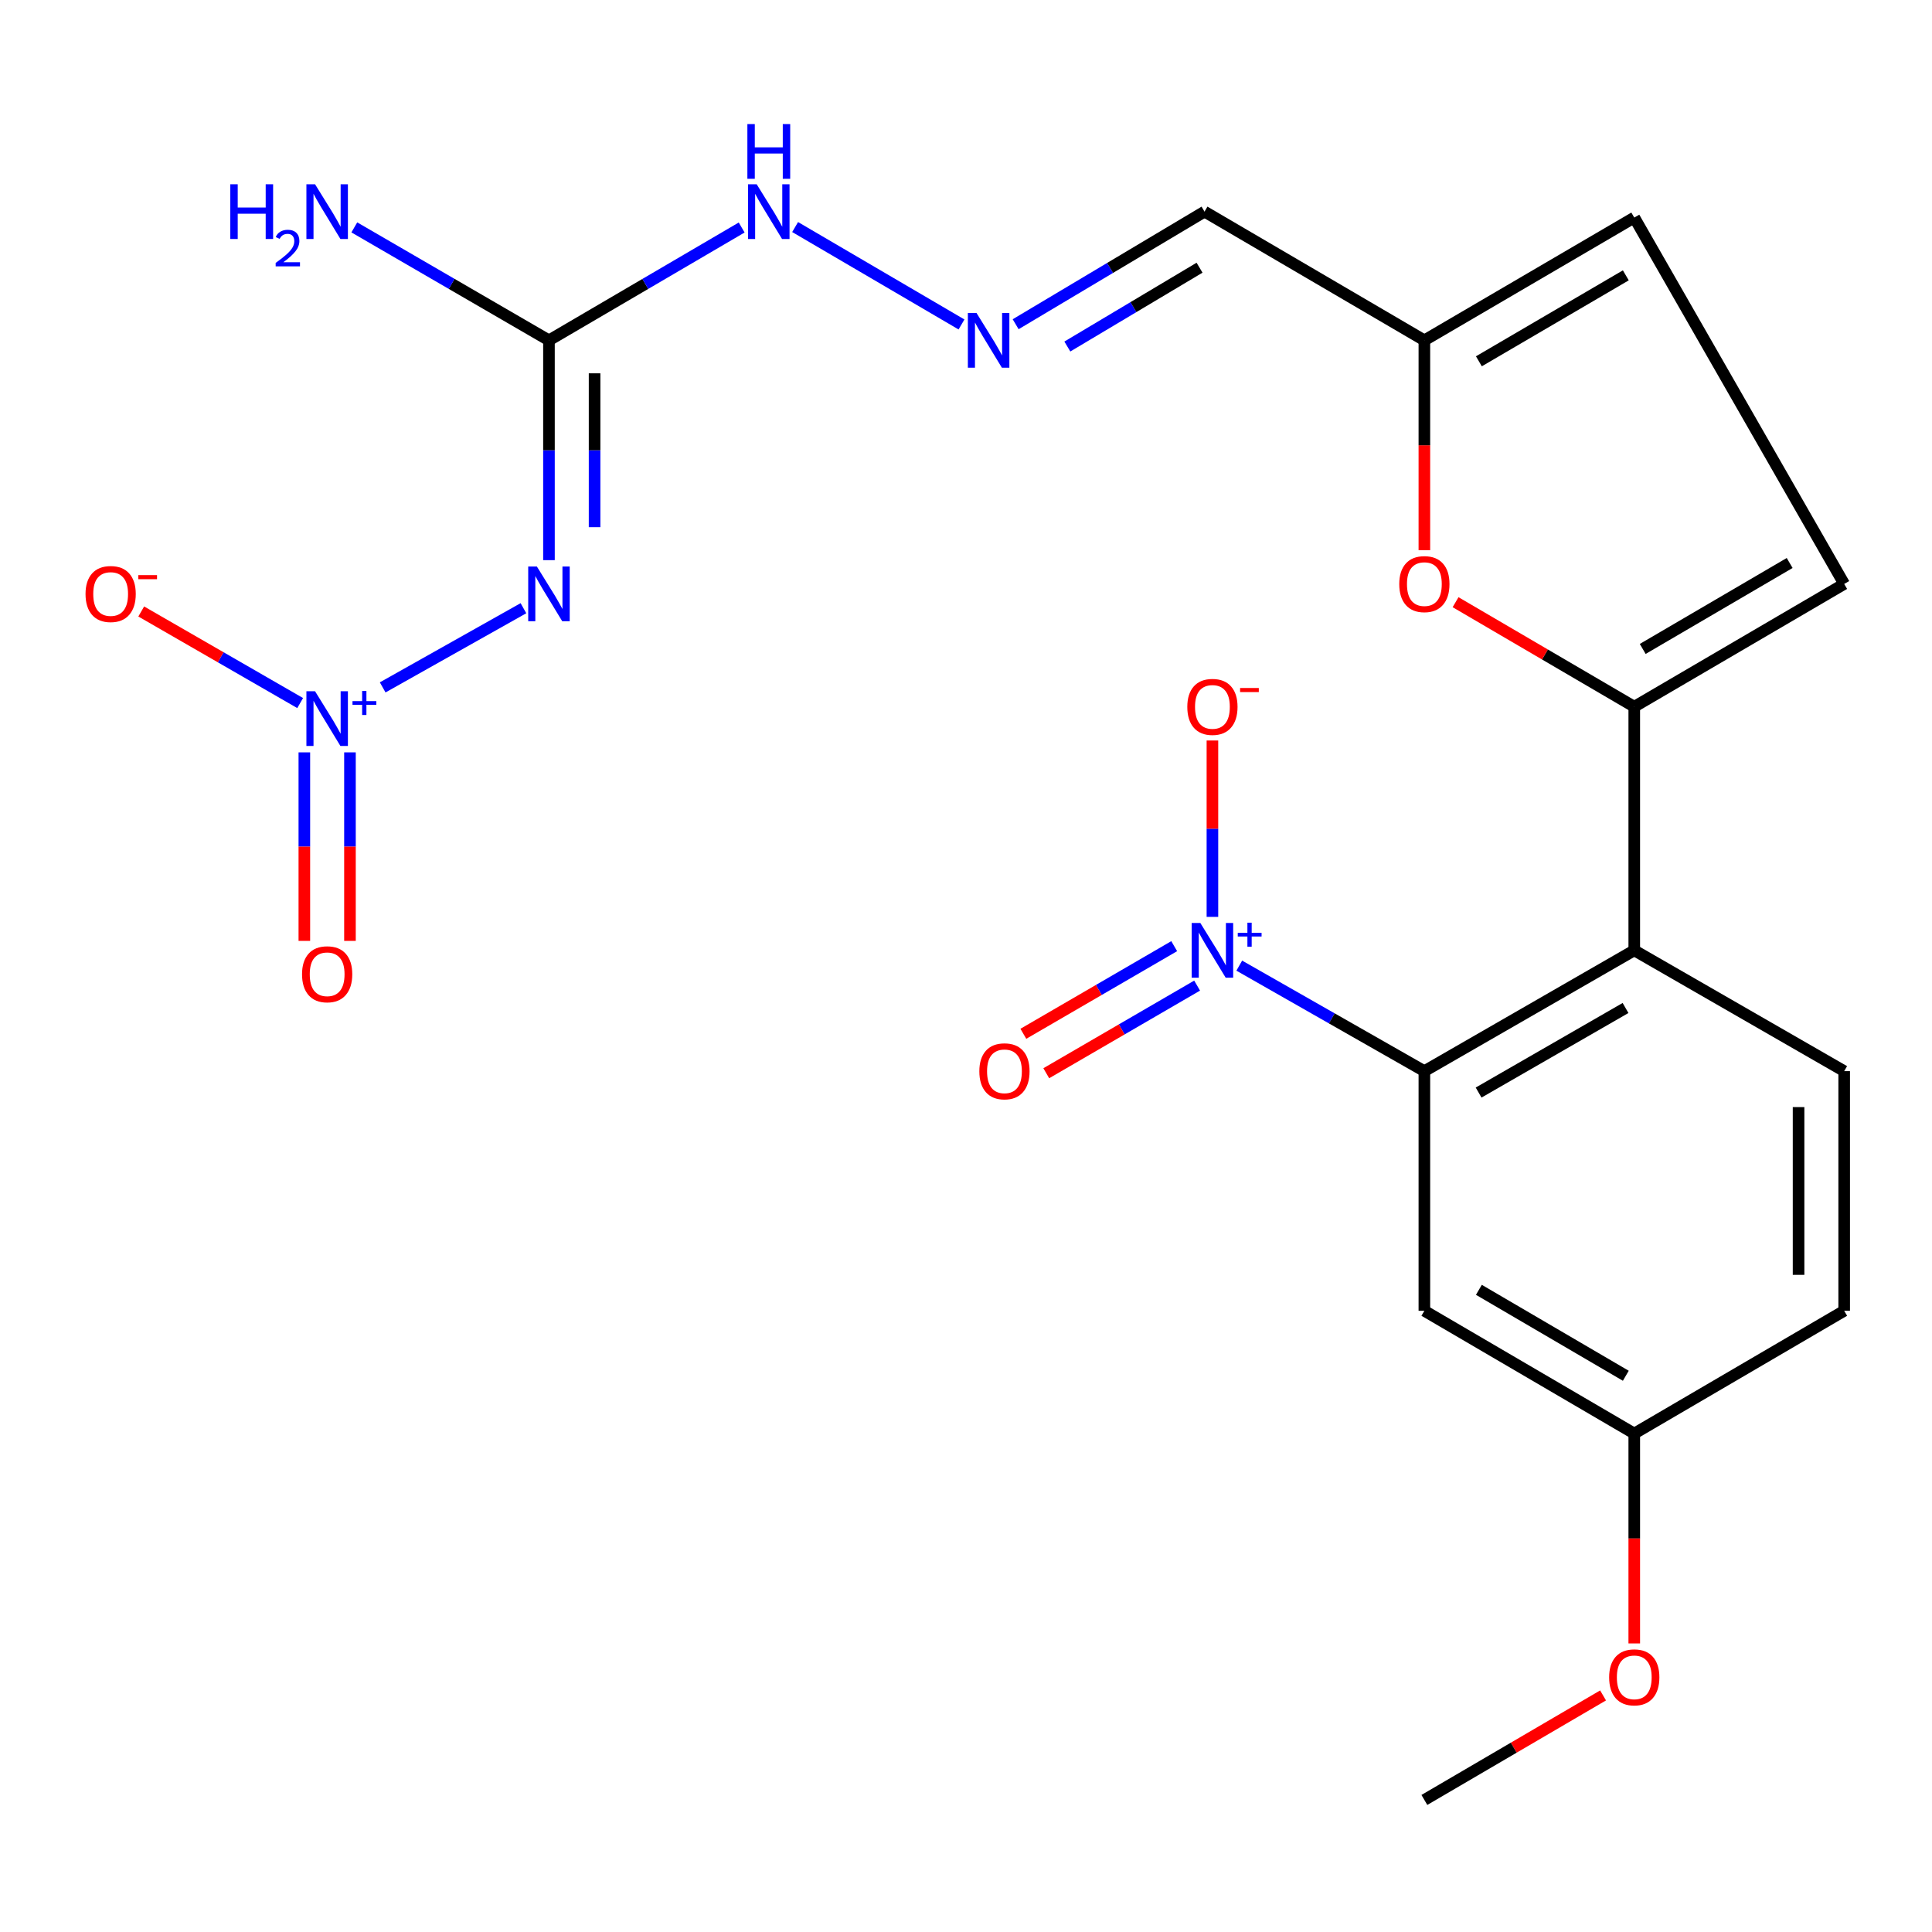 <?xml version='1.0' encoding='iso-8859-1'?>
<svg version='1.1' baseProfile='full'
              xmlns='http://www.w3.org/2000/svg'
                      xmlns:rdkit='http://www.rdkit.org/xml'
                      xmlns:xlink='http://www.w3.org/1999/xlink'
                  xml:space='preserve'
width='1000px' height='1000px' viewBox='0 0 1000 1000'>
<!-- END OF HEADER -->
<rect style='opacity:1.0;fill:#FFFFFF;stroke:none' width='1000' height='1000' x='0' y='0'> </rect>
<path class='bond-1' d='M 198.073,355.792 L 270.932,314.808' style='fill:none;fill-rule:evenodd;stroke:#0000FF;stroke-width:6px;stroke-linecap:butt;stroke-linejoin:miter;stroke-opacity:1' />
<path class='bond-13' d='M 155.361,363.904 L 114.231,340.203' style='fill:none;fill-rule:evenodd;stroke:#0000FF;stroke-width:6px;stroke-linecap:butt;stroke-linejoin:miter;stroke-opacity:1' />
<path class='bond-13' d='M 114.231,340.203 L 73.101,316.501' style='fill:none;fill-rule:evenodd;stroke:#FF0000;stroke-width:6px;stroke-linecap:butt;stroke-linejoin:miter;stroke-opacity:1' />
<path class='bond-15' d='M 157.529,389.423 L 157.529,438.215' style='fill:none;fill-rule:evenodd;stroke:#0000FF;stroke-width:6px;stroke-linecap:butt;stroke-linejoin:miter;stroke-opacity:1' />
<path class='bond-15' d='M 157.529,438.215 L 157.529,487.007' style='fill:none;fill-rule:evenodd;stroke:#FF0000;stroke-width:6px;stroke-linecap:butt;stroke-linejoin:miter;stroke-opacity:1' />
<path class='bond-15' d='M 181.141,389.423 L 181.141,438.215' style='fill:none;fill-rule:evenodd;stroke:#0000FF;stroke-width:6px;stroke-linecap:butt;stroke-linejoin:miter;stroke-opacity:1' />
<path class='bond-15' d='M 181.141,438.215 L 181.141,487.007' style='fill:none;fill-rule:evenodd;stroke:#FF0000;stroke-width:6px;stroke-linecap:butt;stroke-linejoin:miter;stroke-opacity:1' />
<path class='bond-0' d='M 641.445,499.813 L 689.348,527.118' style='fill:none;fill-rule:evenodd;stroke:#0000FF;stroke-width:6px;stroke-linecap:butt;stroke-linejoin:miter;stroke-opacity:1' />
<path class='bond-0' d='M 689.348,527.118 L 737.251,554.423' style='fill:none;fill-rule:evenodd;stroke:#000000;stroke-width:6px;stroke-linecap:butt;stroke-linejoin:miter;stroke-opacity:1' />
<path class='bond-14' d='M 627.548,474.579 L 627.548,428.932' style='fill:none;fill-rule:evenodd;stroke:#0000FF;stroke-width:6px;stroke-linecap:butt;stroke-linejoin:miter;stroke-opacity:1' />
<path class='bond-14' d='M 627.548,428.932 L 627.548,383.284' style='fill:none;fill-rule:evenodd;stroke:#FF0000;stroke-width:6px;stroke-linecap:butt;stroke-linejoin:miter;stroke-opacity:1' />
<path class='bond-16' d='M 607.766,489.73 L 568.726,512.409' style='fill:none;fill-rule:evenodd;stroke:#0000FF;stroke-width:6px;stroke-linecap:butt;stroke-linejoin:miter;stroke-opacity:1' />
<path class='bond-16' d='M 568.726,512.409 L 529.686,535.088' style='fill:none;fill-rule:evenodd;stroke:#FF0000;stroke-width:6px;stroke-linecap:butt;stroke-linejoin:miter;stroke-opacity:1' />
<path class='bond-16' d='M 619.626,510.147 L 580.586,532.826' style='fill:none;fill-rule:evenodd;stroke:#0000FF;stroke-width:6px;stroke-linecap:butt;stroke-linejoin:miter;stroke-opacity:1' />
<path class='bond-16' d='M 580.586,532.826 L 541.547,555.505' style='fill:none;fill-rule:evenodd;stroke:#FF0000;stroke-width:6px;stroke-linecap:butt;stroke-linejoin:miter;stroke-opacity:1' />
<path class='bond-5' d='M 284.141,289.938 L 284.141,233.05' style='fill:none;fill-rule:evenodd;stroke:#0000FF;stroke-width:6px;stroke-linecap:butt;stroke-linejoin:miter;stroke-opacity:1' />
<path class='bond-5' d='M 284.141,233.05 L 284.141,176.162' style='fill:none;fill-rule:evenodd;stroke:#000000;stroke-width:6px;stroke-linecap:butt;stroke-linejoin:miter;stroke-opacity:1' />
<path class='bond-5' d='M 307.753,272.872 L 307.753,233.05' style='fill:none;fill-rule:evenodd;stroke:#0000FF;stroke-width:6px;stroke-linecap:butt;stroke-linejoin:miter;stroke-opacity:1' />
<path class='bond-5' d='M 307.753,233.05 L 307.753,193.229' style='fill:none;fill-rule:evenodd;stroke:#000000;stroke-width:6px;stroke-linecap:butt;stroke-linejoin:miter;stroke-opacity:1' />
<path class='bond-2' d='M 737.251,554.423 L 845.892,491.891' style='fill:none;fill-rule:evenodd;stroke:#000000;stroke-width:6px;stroke-linecap:butt;stroke-linejoin:miter;stroke-opacity:1' />
<path class='bond-2' d='M 765.326,565.508 L 841.375,521.735' style='fill:none;fill-rule:evenodd;stroke:#000000;stroke-width:6px;stroke-linecap:butt;stroke-linejoin:miter;stroke-opacity:1' />
<path class='bond-9' d='M 737.251,554.423 L 737.251,678.464' style='fill:none;fill-rule:evenodd;stroke:#000000;stroke-width:6px;stroke-linecap:butt;stroke-linejoin:miter;stroke-opacity:1' />
<path class='bond-3' d='M 845.892,365.804 L 799.645,338.75' style='fill:none;fill-rule:evenodd;stroke:#000000;stroke-width:6px;stroke-linecap:butt;stroke-linejoin:miter;stroke-opacity:1' />
<path class='bond-3' d='M 799.645,338.75 L 753.398,311.695' style='fill:none;fill-rule:evenodd;stroke:#FF0000;stroke-width:6px;stroke-linecap:butt;stroke-linejoin:miter;stroke-opacity:1' />
<path class='bond-4' d='M 845.892,365.804 L 845.892,491.891' style='fill:none;fill-rule:evenodd;stroke:#000000;stroke-width:6px;stroke-linecap:butt;stroke-linejoin:miter;stroke-opacity:1' />
<path class='bond-24' d='M 845.892,365.804 L 954.545,302.249' style='fill:none;fill-rule:evenodd;stroke:#000000;stroke-width:6px;stroke-linecap:butt;stroke-linejoin:miter;stroke-opacity:1' />
<path class='bond-24' d='M 850.268,335.89 L 926.326,291.401' style='fill:none;fill-rule:evenodd;stroke:#000000;stroke-width:6px;stroke-linecap:butt;stroke-linejoin:miter;stroke-opacity:1' />
<path class='bond-11' d='M 845.892,491.891 L 954.545,554.423' style='fill:none;fill-rule:evenodd;stroke:#000000;stroke-width:6px;stroke-linecap:butt;stroke-linejoin:miter;stroke-opacity:1' />
<path class='bond-18' d='M 284.141,176.162 L 334.014,146.959' style='fill:none;fill-rule:evenodd;stroke:#000000;stroke-width:6px;stroke-linecap:butt;stroke-linejoin:miter;stroke-opacity:1' />
<path class='bond-18' d='M 334.014,146.959 L 383.887,117.757' style='fill:none;fill-rule:evenodd;stroke:#0000FF;stroke-width:6px;stroke-linecap:butt;stroke-linejoin:miter;stroke-opacity:1' />
<path class='bond-19' d='M 284.141,176.162 L 233.767,146.929' style='fill:none;fill-rule:evenodd;stroke:#000000;stroke-width:6px;stroke-linecap:butt;stroke-linejoin:miter;stroke-opacity:1' />
<path class='bond-19' d='M 233.767,146.929 L 183.393,117.696' style='fill:none;fill-rule:evenodd;stroke:#0000FF;stroke-width:6px;stroke-linecap:butt;stroke-linejoin:miter;stroke-opacity:1' />
<path class='bond-6' d='M 737.251,284.777 L 737.251,230.47' style='fill:none;fill-rule:evenodd;stroke:#FF0000;stroke-width:6px;stroke-linecap:butt;stroke-linejoin:miter;stroke-opacity:1' />
<path class='bond-6' d='M 737.251,230.47 L 737.251,176.162' style='fill:none;fill-rule:evenodd;stroke:#000000;stroke-width:6px;stroke-linecap:butt;stroke-linejoin:miter;stroke-opacity:1' />
<path class='bond-7' d='M 954.545,302.249 L 845.892,112.607' style='fill:none;fill-rule:evenodd;stroke:#000000;stroke-width:6px;stroke-linecap:butt;stroke-linejoin:miter;stroke-opacity:1' />
<path class='bond-8' d='M 737.251,176.162 L 623.456,109.538' style='fill:none;fill-rule:evenodd;stroke:#000000;stroke-width:6px;stroke-linecap:butt;stroke-linejoin:miter;stroke-opacity:1' />
<path class='bond-12' d='M 737.251,176.162 L 845.892,112.607' style='fill:none;fill-rule:evenodd;stroke:#000000;stroke-width:6px;stroke-linecap:butt;stroke-linejoin:miter;stroke-opacity:1' />
<path class='bond-12' d='M 765.47,187.01 L 841.518,142.521' style='fill:none;fill-rule:evenodd;stroke:#000000;stroke-width:6px;stroke-linecap:butt;stroke-linejoin:miter;stroke-opacity:1' />
<path class='bond-25' d='M 737.251,678.464 L 845.892,742.006' style='fill:none;fill-rule:evenodd;stroke:#000000;stroke-width:6px;stroke-linecap:butt;stroke-linejoin:miter;stroke-opacity:1' />
<path class='bond-25' d='M 765.468,667.614 L 841.517,712.093' style='fill:none;fill-rule:evenodd;stroke:#000000;stroke-width:6px;stroke-linecap:butt;stroke-linejoin:miter;stroke-opacity:1' />
<path class='bond-10' d='M 497.67,167.943 L 411.553,117.518' style='fill:none;fill-rule:evenodd;stroke:#0000FF;stroke-width:6px;stroke-linecap:butt;stroke-linejoin:miter;stroke-opacity:1' />
<path class='bond-17' d='M 525.699,167.82 L 574.577,138.679' style='fill:none;fill-rule:evenodd;stroke:#0000FF;stroke-width:6px;stroke-linecap:butt;stroke-linejoin:miter;stroke-opacity:1' />
<path class='bond-17' d='M 574.577,138.679 L 623.456,109.538' style='fill:none;fill-rule:evenodd;stroke:#000000;stroke-width:6px;stroke-linecap:butt;stroke-linejoin:miter;stroke-opacity:1' />
<path class='bond-17' d='M 552.454,179.359 L 586.669,158.96' style='fill:none;fill-rule:evenodd;stroke:#0000FF;stroke-width:6px;stroke-linecap:butt;stroke-linejoin:miter;stroke-opacity:1' />
<path class='bond-17' d='M 586.669,158.96 L 620.883,138.561' style='fill:none;fill-rule:evenodd;stroke:#000000;stroke-width:6px;stroke-linecap:butt;stroke-linejoin:miter;stroke-opacity:1' />
<path class='bond-21' d='M 954.545,554.423 L 954.545,678.464' style='fill:none;fill-rule:evenodd;stroke:#000000;stroke-width:6px;stroke-linecap:butt;stroke-linejoin:miter;stroke-opacity:1' />
<path class='bond-21' d='M 930.934,573.029 L 930.934,659.858' style='fill:none;fill-rule:evenodd;stroke:#000000;stroke-width:6px;stroke-linecap:butt;stroke-linejoin:miter;stroke-opacity:1' />
<path class='bond-20' d='M 845.892,742.006 L 954.545,678.464' style='fill:none;fill-rule:evenodd;stroke:#000000;stroke-width:6px;stroke-linecap:butt;stroke-linejoin:miter;stroke-opacity:1' />
<path class='bond-22' d='M 845.892,742.006 L 845.892,796.32' style='fill:none;fill-rule:evenodd;stroke:#000000;stroke-width:6px;stroke-linecap:butt;stroke-linejoin:miter;stroke-opacity:1' />
<path class='bond-22' d='M 845.892,796.32 L 845.892,850.634' style='fill:none;fill-rule:evenodd;stroke:#FF0000;stroke-width:6px;stroke-linecap:butt;stroke-linejoin:miter;stroke-opacity:1' />
<path class='bond-23' d='M 829.745,877.55 L 783.498,904.599' style='fill:none;fill-rule:evenodd;stroke:#FF0000;stroke-width:6px;stroke-linecap:butt;stroke-linejoin:miter;stroke-opacity:1' />
<path class='bond-23' d='M 783.498,904.599 L 737.251,931.648' style='fill:none;fill-rule:evenodd;stroke:#000000;stroke-width:6px;stroke-linecap:butt;stroke-linejoin:miter;stroke-opacity:1' />
<path  class='atom-0' d='M 163.075 357.797
L 172.355 372.797
Q 173.275 374.277, 174.755 376.957
Q 176.235 379.637, 176.315 379.797
L 176.315 357.797
L 180.075 357.797
L 180.075 386.117
L 176.195 386.117
L 166.235 369.717
Q 165.075 367.797, 163.835 365.597
Q 162.635 363.397, 162.275 362.717
L 162.275 386.117
L 158.595 386.117
L 158.595 357.797
L 163.075 357.797
' fill='#0000FF'/>
<path  class='atom-0' d='M 182.451 362.901
L 187.441 362.901
L 187.441 357.648
L 189.658 357.648
L 189.658 362.901
L 194.78 362.901
L 194.78 364.802
L 189.658 364.802
L 189.658 370.082
L 187.441 370.082
L 187.441 364.802
L 182.451 364.802
L 182.451 362.901
' fill='#0000FF'/>
<path  class='atom-1' d='M 621.288 477.731
L 630.568 492.731
Q 631.488 494.211, 632.968 496.891
Q 634.448 499.571, 634.528 499.731
L 634.528 477.731
L 638.288 477.731
L 638.288 506.051
L 634.408 506.051
L 624.448 489.651
Q 623.288 487.731, 622.048 485.531
Q 620.848 483.331, 620.488 482.651
L 620.488 506.051
L 616.808 506.051
L 616.808 477.731
L 621.288 477.731
' fill='#0000FF'/>
<path  class='atom-1' d='M 640.664 482.836
L 645.654 482.836
L 645.654 477.583
L 647.871 477.583
L 647.871 482.836
L 652.993 482.836
L 652.993 484.737
L 647.871 484.737
L 647.871 490.017
L 645.654 490.017
L 645.654 484.737
L 640.664 484.737
L 640.664 482.836
' fill='#0000FF'/>
<path  class='atom-2' d='M 277.881 293.218
L 287.161 308.218
Q 288.081 309.698, 289.561 312.378
Q 291.041 315.058, 291.121 315.218
L 291.121 293.218
L 294.881 293.218
L 294.881 321.538
L 291.001 321.538
L 281.041 305.138
Q 279.881 303.218, 278.641 301.018
Q 277.441 298.818, 277.081 298.138
L 277.081 321.538
L 273.401 321.538
L 273.401 293.218
L 277.881 293.218
' fill='#0000FF'/>
<path  class='atom-7' d='M 724.251 302.329
Q 724.251 295.529, 727.611 291.729
Q 730.971 287.929, 737.251 287.929
Q 743.531 287.929, 746.891 291.729
Q 750.251 295.529, 750.251 302.329
Q 750.251 309.209, 746.851 313.129
Q 743.451 317.009, 737.251 317.009
Q 731.011 317.009, 727.611 313.129
Q 724.251 309.249, 724.251 302.329
M 737.251 313.809
Q 741.571 313.809, 743.891 310.929
Q 746.251 308.009, 746.251 302.329
Q 746.251 296.769, 743.891 293.969
Q 741.571 291.129, 737.251 291.129
Q 732.931 291.129, 730.571 293.929
Q 728.251 296.729, 728.251 302.329
Q 728.251 308.049, 730.571 310.929
Q 732.931 313.809, 737.251 313.809
' fill='#FF0000'/>
<path  class='atom-11' d='M 505.446 162.002
L 514.726 177.002
Q 515.646 178.482, 517.126 181.162
Q 518.606 183.842, 518.686 184.002
L 518.686 162.002
L 522.446 162.002
L 522.446 190.322
L 518.566 190.322
L 508.606 173.922
Q 507.446 172.002, 506.206 169.802
Q 505.006 167.602, 504.646 166.922
L 504.646 190.322
L 500.966 190.322
L 500.966 162.002
L 505.446 162.002
' fill='#0000FF'/>
<path  class='atom-14' d='M 44.271 307.458
Q 44.271 300.658, 47.631 296.858
Q 50.991 293.058, 57.271 293.058
Q 63.551 293.058, 66.911 296.858
Q 70.271 300.658, 70.271 307.458
Q 70.271 314.338, 66.871 318.258
Q 63.471 322.138, 57.271 322.138
Q 51.031 322.138, 47.631 318.258
Q 44.271 314.378, 44.271 307.458
M 57.271 318.938
Q 61.591 318.938, 63.911 316.058
Q 66.271 313.138, 66.271 307.458
Q 66.271 301.898, 63.911 299.098
Q 61.591 296.258, 57.271 296.258
Q 52.951 296.258, 50.591 299.058
Q 48.271 301.858, 48.271 307.458
Q 48.271 313.178, 50.591 316.058
Q 52.951 318.938, 57.271 318.938
' fill='#FF0000'/>
<path  class='atom-14' d='M 71.591 297.681
L 81.28 297.681
L 81.28 299.793
L 71.591 299.793
L 71.591 297.681
' fill='#FF0000'/>
<path  class='atom-15' d='M 614.548 365.884
Q 614.548 359.084, 617.908 355.284
Q 621.268 351.484, 627.548 351.484
Q 633.828 351.484, 637.188 355.284
Q 640.548 359.084, 640.548 365.884
Q 640.548 372.764, 637.148 376.684
Q 633.748 380.564, 627.548 380.564
Q 621.308 380.564, 617.908 376.684
Q 614.548 372.804, 614.548 365.884
M 627.548 377.364
Q 631.868 377.364, 634.188 374.484
Q 636.548 371.564, 636.548 365.884
Q 636.548 360.324, 634.188 357.524
Q 631.868 354.684, 627.548 354.684
Q 623.228 354.684, 620.868 357.484
Q 618.548 360.284, 618.548 365.884
Q 618.548 371.604, 620.868 374.484
Q 623.228 377.364, 627.548 377.364
' fill='#FF0000'/>
<path  class='atom-15' d='M 641.868 356.107
L 651.557 356.107
L 651.557 358.219
L 641.868 358.219
L 641.868 356.107
' fill='#FF0000'/>
<path  class='atom-16' d='M 156.335 504.276
Q 156.335 497.476, 159.695 493.676
Q 163.055 489.876, 169.335 489.876
Q 175.615 489.876, 178.975 493.676
Q 182.335 497.476, 182.335 504.276
Q 182.335 511.156, 178.935 515.076
Q 175.535 518.956, 169.335 518.956
Q 163.095 518.956, 159.695 515.076
Q 156.335 511.196, 156.335 504.276
M 169.335 515.756
Q 173.655 515.756, 175.975 512.876
Q 178.335 509.956, 178.335 504.276
Q 178.335 498.716, 175.975 495.916
Q 173.655 493.076, 169.335 493.076
Q 165.015 493.076, 162.655 495.876
Q 160.335 498.676, 160.335 504.276
Q 160.335 509.996, 162.655 512.876
Q 165.015 515.756, 169.335 515.756
' fill='#FF0000'/>
<path  class='atom-17' d='M 506.905 554.503
Q 506.905 547.703, 510.265 543.903
Q 513.625 540.103, 519.905 540.103
Q 526.185 540.103, 529.545 543.903
Q 532.905 547.703, 532.905 554.503
Q 532.905 561.383, 529.505 565.303
Q 526.105 569.183, 519.905 569.183
Q 513.665 569.183, 510.265 565.303
Q 506.905 561.423, 506.905 554.503
M 519.905 565.983
Q 524.225 565.983, 526.545 563.103
Q 528.905 560.183, 528.905 554.503
Q 528.905 548.943, 526.545 546.143
Q 524.225 543.303, 519.905 543.303
Q 515.585 543.303, 513.225 546.103
Q 510.905 548.903, 510.905 554.503
Q 510.905 560.223, 513.225 563.103
Q 515.585 565.983, 519.905 565.983
' fill='#FF0000'/>
<path  class='atom-19' d='M 391.663 95.378
L 400.943 110.378
Q 401.863 111.858, 403.343 114.538
Q 404.823 117.218, 404.903 117.378
L 404.903 95.378
L 408.663 95.378
L 408.663 123.698
L 404.783 123.698
L 394.823 107.298
Q 393.663 105.378, 392.423 103.178
Q 391.223 100.978, 390.863 100.298
L 390.863 123.698
L 387.183 123.698
L 387.183 95.378
L 391.663 95.378
' fill='#0000FF'/>
<path  class='atom-19' d='M 386.843 64.226
L 390.683 64.226
L 390.683 76.266
L 405.163 76.266
L 405.163 64.226
L 409.003 64.226
L 409.003 92.546
L 405.163 92.546
L 405.163 79.466
L 390.683 79.466
L 390.683 92.546
L 386.843 92.546
L 386.843 64.226
' fill='#0000FF'/>
<path  class='atom-20' d='M 119.202 95.378
L 123.042 95.378
L 123.042 107.418
L 137.522 107.418
L 137.522 95.378
L 141.362 95.378
L 141.362 123.698
L 137.522 123.698
L 137.522 110.618
L 123.042 110.618
L 123.042 123.698
L 119.202 123.698
L 119.202 95.378
' fill='#0000FF'/>
<path  class='atom-20' d='M 142.735 122.704
Q 143.421 120.935, 145.058 119.958
Q 146.695 118.955, 148.965 118.955
Q 151.79 118.955, 153.374 120.486
Q 154.958 122.018, 154.958 124.737
Q 154.958 127.509, 152.899 130.096
Q 150.866 132.683, 146.642 135.746
L 155.275 135.746
L 155.275 137.858
L 142.682 137.858
L 142.682 136.089
Q 146.167 133.607, 148.226 131.759
Q 150.312 129.911, 151.315 128.248
Q 152.318 126.585, 152.318 124.869
Q 152.318 123.074, 151.421 122.07
Q 150.523 121.067, 148.965 121.067
Q 147.461 121.067, 146.457 121.674
Q 145.454 122.282, 144.741 123.628
L 142.735 122.704
' fill='#0000FF'/>
<path  class='atom-20' d='M 163.075 95.378
L 172.355 110.378
Q 173.275 111.858, 174.755 114.538
Q 176.235 117.218, 176.315 117.378
L 176.315 95.378
L 180.075 95.378
L 180.075 123.698
L 176.195 123.698
L 166.235 107.298
Q 165.075 105.378, 163.835 103.178
Q 162.635 100.978, 162.275 100.298
L 162.275 123.698
L 158.595 123.698
L 158.595 95.378
L 163.075 95.378
' fill='#0000FF'/>
<path  class='atom-23' d='M 832.892 868.186
Q 832.892 861.386, 836.252 857.586
Q 839.612 853.786, 845.892 853.786
Q 852.172 853.786, 855.532 857.586
Q 858.892 861.386, 858.892 868.186
Q 858.892 875.066, 855.492 878.986
Q 852.092 882.866, 845.892 882.866
Q 839.652 882.866, 836.252 878.986
Q 832.892 875.106, 832.892 868.186
M 845.892 879.666
Q 850.212 879.666, 852.532 876.786
Q 854.892 873.866, 854.892 868.186
Q 854.892 862.626, 852.532 859.826
Q 850.212 856.986, 845.892 856.986
Q 841.572 856.986, 839.212 859.786
Q 836.892 862.586, 836.892 868.186
Q 836.892 873.906, 839.212 876.786
Q 841.572 879.666, 845.892 879.666
' fill='#FF0000'/>
</svg>
